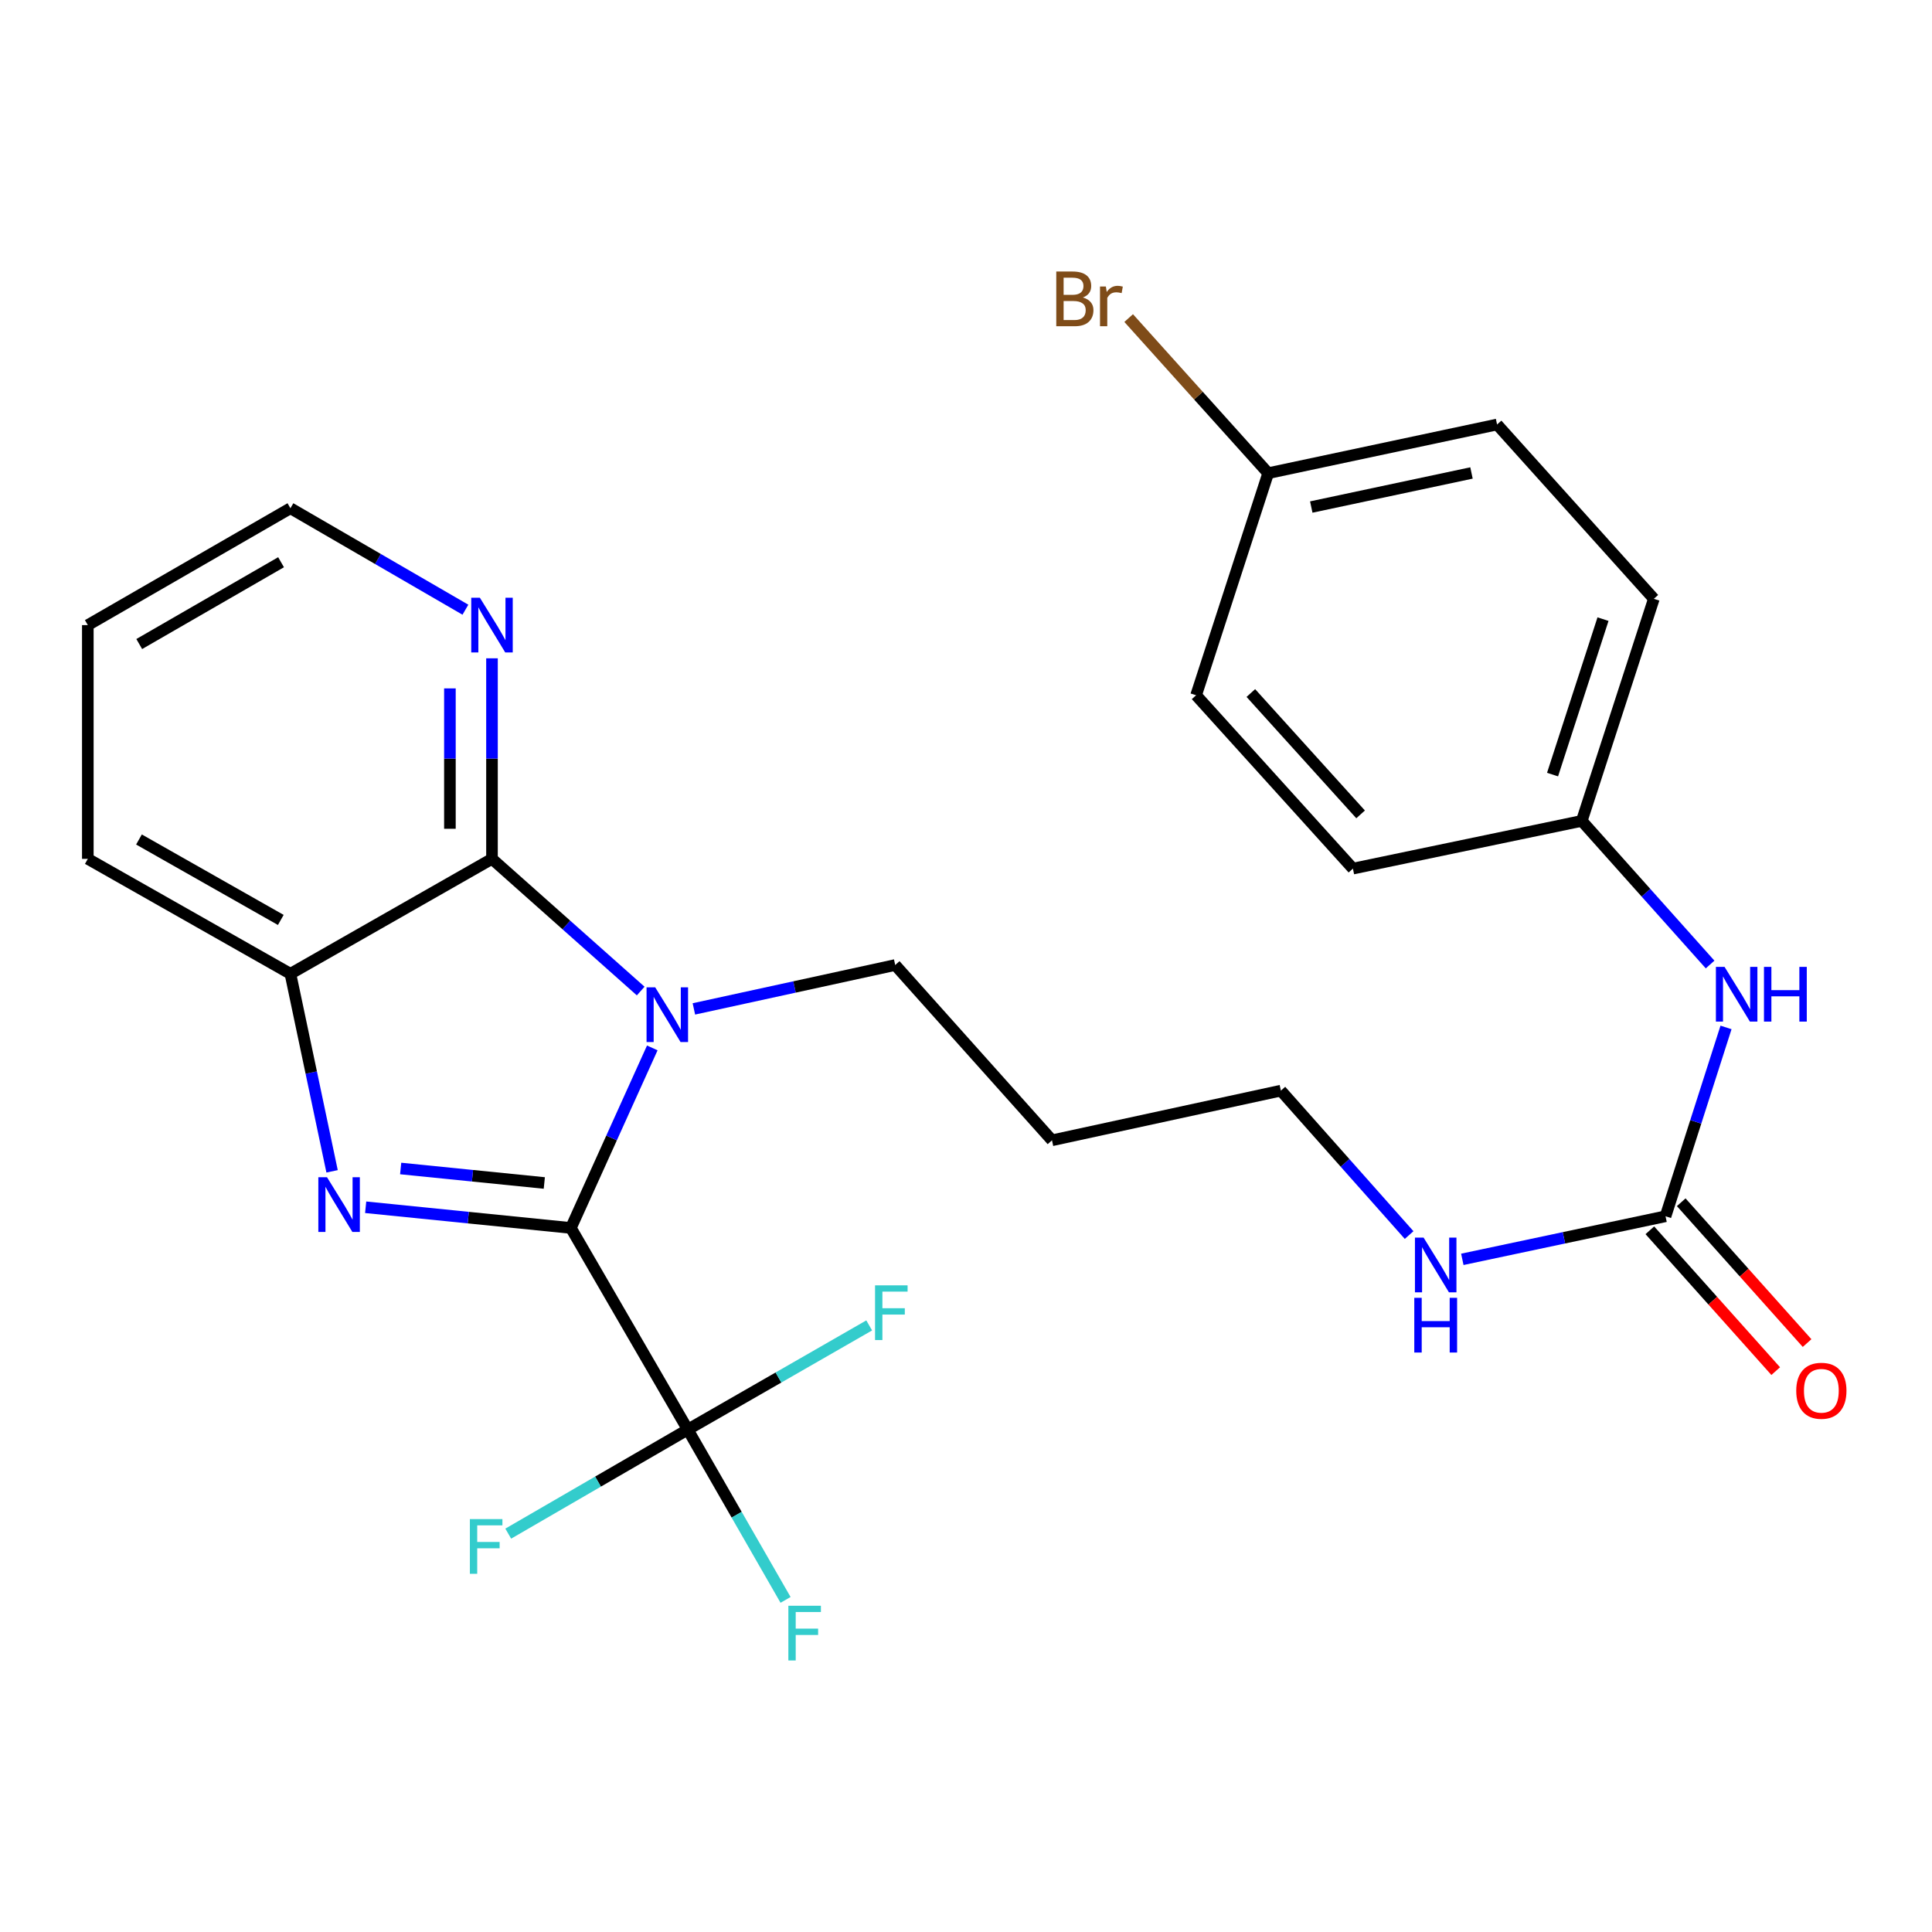 <?xml version='1.0' encoding='iso-8859-1'?>
<svg version='1.1' baseProfile='full'
              xmlns='http://www.w3.org/2000/svg'
                      xmlns:rdkit='http://www.rdkit.org/xml'
                      xmlns:xlink='http://www.w3.org/1999/xlink'
                  xml:space='preserve'
width='1000px' height='1000px' viewBox='0 0 1000 1000'>
<!-- END OF HEADER -->
<rect style='opacity:1.0;fill:#FFFFFF;stroke:none' width='1000' height='1000' x='0' y='0'> </rect>
<path class='bond-0' d='M 295.481,635.59 L 316.553,588.992' style='fill:none;fill-rule:evenodd;stroke:#000000;stroke-width:6px;stroke-linecap:butt;stroke-linejoin:miter;stroke-opacity:1' />
<path class='bond-0' d='M 316.553,588.992 L 337.624,542.395' style='fill:none;fill-rule:evenodd;stroke:#0000FF;stroke-width:6px;stroke-linecap:butt;stroke-linejoin:miter;stroke-opacity:1' />
<path class='bond-1' d='M 295.481,635.59 L 242.375,630.233' style='fill:none;fill-rule:evenodd;stroke:#000000;stroke-width:6px;stroke-linecap:butt;stroke-linejoin:miter;stroke-opacity:1' />
<path class='bond-1' d='M 242.375,630.233 L 189.268,624.876' style='fill:none;fill-rule:evenodd;stroke:#0000FF;stroke-width:6px;stroke-linecap:butt;stroke-linejoin:miter;stroke-opacity:1' />
<path class='bond-1' d='M 281.735,612.311 L 244.561,608.561' style='fill:none;fill-rule:evenodd;stroke:#000000;stroke-width:6px;stroke-linecap:butt;stroke-linejoin:miter;stroke-opacity:1' />
<path class='bond-1' d='M 244.561,608.561 L 207.386,604.812' style='fill:none;fill-rule:evenodd;stroke:#0000FF;stroke-width:6px;stroke-linecap:butt;stroke-linejoin:miter;stroke-opacity:1' />
<path class='bond-3' d='M 295.481,635.59 L 355.985,739.947' style='fill:none;fill-rule:evenodd;stroke:#000000;stroke-width:6px;stroke-linecap:butt;stroke-linejoin:miter;stroke-opacity:1' />
<path class='bond-2' d='M 331.622,512.961 L 293.138,478.751' style='fill:none;fill-rule:evenodd;stroke:#0000FF;stroke-width:6px;stroke-linecap:butt;stroke-linejoin:miter;stroke-opacity:1' />
<path class='bond-2' d='M 293.138,478.751 L 254.653,444.542' style='fill:none;fill-rule:evenodd;stroke:#000000;stroke-width:6px;stroke-linecap:butt;stroke-linejoin:miter;stroke-opacity:1' />
<path class='bond-12' d='M 359.155,522.207 L 411.256,510.849' style='fill:none;fill-rule:evenodd;stroke:#0000FF;stroke-width:6px;stroke-linecap:butt;stroke-linejoin:miter;stroke-opacity:1' />
<path class='bond-12' d='M 411.256,510.849 L 463.356,499.492' style='fill:none;fill-rule:evenodd;stroke:#000000;stroke-width:6px;stroke-linecap:butt;stroke-linejoin:miter;stroke-opacity:1' />
<path class='bond-4' d='M 171.884,606.277 L 161.102,555.153' style='fill:none;fill-rule:evenodd;stroke:#0000FF;stroke-width:6px;stroke-linecap:butt;stroke-linejoin:miter;stroke-opacity:1' />
<path class='bond-4' d='M 161.102,555.153 L 150.32,504.03' style='fill:none;fill-rule:evenodd;stroke:#000000;stroke-width:6px;stroke-linecap:butt;stroke-linejoin:miter;stroke-opacity:1' />
<path class='bond-6' d='M 254.653,444.542 L 254.653,392.642' style='fill:none;fill-rule:evenodd;stroke:#000000;stroke-width:6px;stroke-linecap:butt;stroke-linejoin:miter;stroke-opacity:1' />
<path class='bond-6' d='M 254.653,392.642 L 254.653,340.743' style='fill:none;fill-rule:evenodd;stroke:#0000FF;stroke-width:6px;stroke-linecap:butt;stroke-linejoin:miter;stroke-opacity:1' />
<path class='bond-6' d='M 232.872,428.972 L 232.872,392.642' style='fill:none;fill-rule:evenodd;stroke:#000000;stroke-width:6px;stroke-linecap:butt;stroke-linejoin:miter;stroke-opacity:1' />
<path class='bond-6' d='M 232.872,392.642 L 232.872,356.313' style='fill:none;fill-rule:evenodd;stroke:#0000FF;stroke-width:6px;stroke-linecap:butt;stroke-linejoin:miter;stroke-opacity:1' />
<path class='bond-26' d='M 254.653,444.542 L 150.32,504.03' style='fill:none;fill-rule:evenodd;stroke:#000000;stroke-width:6px;stroke-linecap:butt;stroke-linejoin:miter;stroke-opacity:1' />
<path class='bond-9' d='M 355.985,739.947 L 309.525,766.878' style='fill:none;fill-rule:evenodd;stroke:#000000;stroke-width:6px;stroke-linecap:butt;stroke-linejoin:miter;stroke-opacity:1' />
<path class='bond-9' d='M 309.525,766.878 L 263.064,793.81' style='fill:none;fill-rule:evenodd;stroke:#33CCCC;stroke-width:6px;stroke-linecap:butt;stroke-linejoin:miter;stroke-opacity:1' />
<path class='bond-10' d='M 355.985,739.947 L 381.294,784.023' style='fill:none;fill-rule:evenodd;stroke:#000000;stroke-width:6px;stroke-linecap:butt;stroke-linejoin:miter;stroke-opacity:1' />
<path class='bond-10' d='M 381.294,784.023 L 406.603,828.099' style='fill:none;fill-rule:evenodd;stroke:#33CCCC;stroke-width:6px;stroke-linecap:butt;stroke-linejoin:miter;stroke-opacity:1' />
<path class='bond-11' d='M 355.985,739.947 L 402.938,712.99' style='fill:none;fill-rule:evenodd;stroke:#000000;stroke-width:6px;stroke-linecap:butt;stroke-linejoin:miter;stroke-opacity:1' />
<path class='bond-11' d='M 402.938,712.99 L 449.89,686.033' style='fill:none;fill-rule:evenodd;stroke:#33CCCC;stroke-width:6px;stroke-linecap:butt;stroke-linejoin:miter;stroke-opacity:1' />
<path class='bond-22' d='M 150.32,504.03 L 45.455,444.542' style='fill:none;fill-rule:evenodd;stroke:#000000;stroke-width:6px;stroke-linecap:butt;stroke-linejoin:miter;stroke-opacity:1' />
<path class='bond-22' d='M 145.338,476.161 L 71.932,434.52' style='fill:none;fill-rule:evenodd;stroke:#000000;stroke-width:6px;stroke-linecap:butt;stroke-linejoin:miter;stroke-opacity:1' />
<path class='bond-5' d='M 862.077,629.539 L 809.486,640.688' style='fill:none;fill-rule:evenodd;stroke:#000000;stroke-width:6px;stroke-linecap:butt;stroke-linejoin:miter;stroke-opacity:1' />
<path class='bond-5' d='M 809.486,640.688 L 756.895,651.836' style='fill:none;fill-rule:evenodd;stroke:#0000FF;stroke-width:6px;stroke-linecap:butt;stroke-linejoin:miter;stroke-opacity:1' />
<path class='bond-7' d='M 862.077,629.539 L 877.732,580.667' style='fill:none;fill-rule:evenodd;stroke:#000000;stroke-width:6px;stroke-linecap:butt;stroke-linejoin:miter;stroke-opacity:1' />
<path class='bond-7' d='M 877.732,580.667 L 893.386,531.795' style='fill:none;fill-rule:evenodd;stroke:#0000FF;stroke-width:6px;stroke-linecap:butt;stroke-linejoin:miter;stroke-opacity:1' />
<path class='bond-8' d='M 853.957,636.797 L 886.532,673.242' style='fill:none;fill-rule:evenodd;stroke:#000000;stroke-width:6px;stroke-linecap:butt;stroke-linejoin:miter;stroke-opacity:1' />
<path class='bond-8' d='M 886.532,673.242 L 919.106,709.687' style='fill:none;fill-rule:evenodd;stroke:#FF0000;stroke-width:6px;stroke-linecap:butt;stroke-linejoin:miter;stroke-opacity:1' />
<path class='bond-8' d='M 870.197,622.282 L 902.772,658.727' style='fill:none;fill-rule:evenodd;stroke:#000000;stroke-width:6px;stroke-linecap:butt;stroke-linejoin:miter;stroke-opacity:1' />
<path class='bond-8' d='M 902.772,658.727 L 935.346,695.172' style='fill:none;fill-rule:evenodd;stroke:#FF0000;stroke-width:6px;stroke-linecap:butt;stroke-linejoin:miter;stroke-opacity:1' />
<path class='bond-23' d='M 240.898,315.583 L 195.609,289.325' style='fill:none;fill-rule:evenodd;stroke:#0000FF;stroke-width:6px;stroke-linecap:butt;stroke-linejoin:miter;stroke-opacity:1' />
<path class='bond-23' d='M 195.609,289.325 L 150.32,263.066' style='fill:none;fill-rule:evenodd;stroke:#000000;stroke-width:6px;stroke-linecap:butt;stroke-linejoin:miter;stroke-opacity:1' />
<path class='bond-14' d='M 885.14,499.23 L 851.93,462.06' style='fill:none;fill-rule:evenodd;stroke:#0000FF;stroke-width:6px;stroke-linecap:butt;stroke-linejoin:miter;stroke-opacity:1' />
<path class='bond-14' d='M 851.93,462.06 L 818.72,424.89' style='fill:none;fill-rule:evenodd;stroke:#000000;stroke-width:6px;stroke-linecap:butt;stroke-linejoin:miter;stroke-opacity:1' />
<path class='bond-21' d='M 463.356,499.492 L 544.504,590.224' style='fill:none;fill-rule:evenodd;stroke:#000000;stroke-width:6px;stroke-linecap:butt;stroke-linejoin:miter;stroke-opacity:1' />
<path class='bond-13' d='M 729.357,639.263 L 696.17,601.886' style='fill:none;fill-rule:evenodd;stroke:#0000FF;stroke-width:6px;stroke-linecap:butt;stroke-linejoin:miter;stroke-opacity:1' />
<path class='bond-13' d='M 696.17,601.886 L 662.983,564.509' style='fill:none;fill-rule:evenodd;stroke:#000000;stroke-width:6px;stroke-linecap:butt;stroke-linejoin:miter;stroke-opacity:1' />
<path class='bond-17' d='M 818.72,424.89 L 700.265,449.588' style='fill:none;fill-rule:evenodd;stroke:#000000;stroke-width:6px;stroke-linecap:butt;stroke-linejoin:miter;stroke-opacity:1' />
<path class='bond-18' d='M 818.72,424.89 L 856.027,309.945' style='fill:none;fill-rule:evenodd;stroke:#000000;stroke-width:6px;stroke-linecap:butt;stroke-linejoin:miter;stroke-opacity:1' />
<path class='bond-18' d='M 803.599,400.924 L 829.713,320.462' style='fill:none;fill-rule:evenodd;stroke:#000000;stroke-width:6px;stroke-linecap:butt;stroke-linejoin:miter;stroke-opacity:1' />
<path class='bond-15' d='M 656.412,244.915 L 774.879,219.721' style='fill:none;fill-rule:evenodd;stroke:#000000;stroke-width:6px;stroke-linecap:butt;stroke-linejoin:miter;stroke-opacity:1' />
<path class='bond-15' d='M 678.713,262.441 L 761.64,244.805' style='fill:none;fill-rule:evenodd;stroke:#000000;stroke-width:6px;stroke-linecap:butt;stroke-linejoin:miter;stroke-opacity:1' />
<path class='bond-16' d='M 656.412,244.915 L 620.305,204.775' style='fill:none;fill-rule:evenodd;stroke:#000000;stroke-width:6px;stroke-linecap:butt;stroke-linejoin:miter;stroke-opacity:1' />
<path class='bond-16' d='M 620.305,204.775 L 584.198,164.635' style='fill:none;fill-rule:evenodd;stroke:#7F4C19;stroke-width:6px;stroke-linecap:butt;stroke-linejoin:miter;stroke-opacity:1' />
<path class='bond-28' d='M 656.412,244.915 L 619.105,359.861' style='fill:none;fill-rule:evenodd;stroke:#000000;stroke-width:6px;stroke-linecap:butt;stroke-linejoin:miter;stroke-opacity:1' />
<path class='bond-19' d='M 700.265,449.588 L 619.105,359.861' style='fill:none;fill-rule:evenodd;stroke:#000000;stroke-width:6px;stroke-linecap:butt;stroke-linejoin:miter;stroke-opacity:1' />
<path class='bond-19' d='M 704.245,421.518 L 647.433,358.708' style='fill:none;fill-rule:evenodd;stroke:#000000;stroke-width:6px;stroke-linecap:butt;stroke-linejoin:miter;stroke-opacity:1' />
<path class='bond-20' d='M 856.027,309.945 L 774.879,219.721' style='fill:none;fill-rule:evenodd;stroke:#000000;stroke-width:6px;stroke-linecap:butt;stroke-linejoin:miter;stroke-opacity:1' />
<path class='bond-24' d='M 544.504,590.224 L 662.983,564.509' style='fill:none;fill-rule:evenodd;stroke:#000000;stroke-width:6px;stroke-linecap:butt;stroke-linejoin:miter;stroke-opacity:1' />
<path class='bond-25' d='M 45.455,444.542 L 45.455,323.558' style='fill:none;fill-rule:evenodd;stroke:#000000;stroke-width:6px;stroke-linecap:butt;stroke-linejoin:miter;stroke-opacity:1' />
<path class='bond-27' d='M 150.32,263.066 L 45.455,323.558' style='fill:none;fill-rule:evenodd;stroke:#000000;stroke-width:6px;stroke-linecap:butt;stroke-linejoin:miter;stroke-opacity:1' />
<path class='bond-27' d='M 145.474,291.007 L 72.068,333.352' style='fill:none;fill-rule:evenodd;stroke:#000000;stroke-width:6px;stroke-linecap:butt;stroke-linejoin:miter;stroke-opacity:1' />
<path  class='atom-1' d='M 339.137 511.046
L 348.417 526.046
Q 349.337 527.526, 350.817 530.206
Q 352.297 532.886, 352.377 533.046
L 352.377 511.046
L 356.137 511.046
L 356.137 539.366
L 352.257 539.366
L 342.297 522.966
Q 341.137 521.046, 339.897 518.846
Q 338.697 516.646, 338.337 515.966
L 338.337 539.366
L 334.657 539.366
L 334.657 511.046
L 339.137 511.046
' fill='#0000FF'/>
<path  class='atom-2' d='M 169.254 609.329
L 178.534 624.329
Q 179.454 625.809, 180.934 628.489
Q 182.414 631.169, 182.494 631.329
L 182.494 609.329
L 186.254 609.329
L 186.254 637.649
L 182.374 637.649
L 172.414 621.249
Q 171.254 619.329, 170.014 617.129
Q 168.814 614.929, 168.454 614.249
L 168.454 637.649
L 164.774 637.649
L 164.774 609.329
L 169.254 609.329
' fill='#0000FF'/>
<path  class='atom-7' d='M 248.393 309.398
L 257.673 324.398
Q 258.593 325.878, 260.073 328.558
Q 261.553 331.238, 261.633 331.398
L 261.633 309.398
L 265.393 309.398
L 265.393 337.718
L 261.513 337.718
L 251.553 321.318
Q 250.393 319.398, 249.153 317.198
Q 247.953 314.998, 247.593 314.318
L 247.593 337.718
L 243.913 337.718
L 243.913 309.398
L 248.393 309.398
' fill='#0000FF'/>
<path  class='atom-8' d='M 892.628 500.458
L 901.908 515.458
Q 902.828 516.938, 904.308 519.618
Q 905.788 522.298, 905.868 522.458
L 905.868 500.458
L 909.628 500.458
L 909.628 528.778
L 905.748 528.778
L 895.788 512.378
Q 894.628 510.458, 893.388 508.258
Q 892.188 506.058, 891.828 505.378
L 891.828 528.778
L 888.148 528.778
L 888.148 500.458
L 892.628 500.458
' fill='#0000FF'/>
<path  class='atom-8' d='M 913.028 500.458
L 916.868 500.458
L 916.868 512.498
L 931.348 512.498
L 931.348 500.458
L 935.188 500.458
L 935.188 528.778
L 931.348 528.778
L 931.348 515.698
L 916.868 515.698
L 916.868 528.778
L 913.028 528.778
L 913.028 500.458
' fill='#0000FF'/>
<path  class='atom-9' d='M 929.729 719.855
Q 929.729 713.055, 933.089 709.255
Q 936.449 705.455, 942.729 705.455
Q 949.009 705.455, 952.369 709.255
Q 955.729 713.055, 955.729 719.855
Q 955.729 726.735, 952.329 730.655
Q 948.929 734.535, 942.729 734.535
Q 936.489 734.535, 933.089 730.655
Q 929.729 726.775, 929.729 719.855
M 942.729 731.335
Q 947.049 731.335, 949.369 728.455
Q 951.729 725.535, 951.729 719.855
Q 951.729 714.295, 949.369 711.495
Q 947.049 708.655, 942.729 708.655
Q 938.409 708.655, 936.049 711.455
Q 933.729 714.255, 933.729 719.855
Q 933.729 725.575, 936.049 728.455
Q 938.409 731.335, 942.729 731.335
' fill='#FF0000'/>
<path  class='atom-10' d='M 243.208 786.279
L 260.048 786.279
L 260.048 789.519
L 247.008 789.519
L 247.008 798.119
L 258.608 798.119
L 258.608 801.399
L 247.008 801.399
L 247.008 814.599
L 243.208 814.599
L 243.208 786.279
' fill='#33CCCC'/>
<path  class='atom-11' d='M 408.057 831.136
L 424.897 831.136
L 424.897 834.376
L 411.857 834.376
L 411.857 842.976
L 423.457 842.976
L 423.457 846.256
L 411.857 846.256
L 411.857 859.456
L 408.057 859.456
L 408.057 831.136
' fill='#33CCCC'/>
<path  class='atom-12' d='M 452.927 665.295
L 469.767 665.295
L 469.767 668.535
L 456.727 668.535
L 456.727 677.135
L 468.327 677.135
L 468.327 680.415
L 456.727 680.415
L 456.727 693.615
L 452.927 693.615
L 452.927 665.295
' fill='#33CCCC'/>
<path  class='atom-14' d='M 736.854 640.597
L 746.134 655.597
Q 747.054 657.077, 748.534 659.757
Q 750.014 662.437, 750.094 662.597
L 750.094 640.597
L 753.854 640.597
L 753.854 668.917
L 749.974 668.917
L 740.014 652.517
Q 738.854 650.597, 737.614 648.397
Q 736.414 646.197, 736.054 645.517
L 736.054 668.917
L 732.374 668.917
L 732.374 640.597
L 736.854 640.597
' fill='#0000FF'/>
<path  class='atom-14' d='M 732.034 671.749
L 735.874 671.749
L 735.874 683.789
L 750.354 683.789
L 750.354 671.749
L 754.194 671.749
L 754.194 700.069
L 750.354 700.069
L 750.354 686.989
L 735.874 686.989
L 735.874 700.069
L 732.034 700.069
L 732.034 671.749
' fill='#0000FF'/>
<path  class='atom-17' d='M 560.484 153.984
Q 563.204 154.744, 564.564 156.424
Q 565.964 158.064, 565.964 160.504
Q 565.964 164.424, 563.444 166.664
Q 560.964 168.864, 556.244 168.864
L 546.724 168.864
L 546.724 140.544
L 555.084 140.544
Q 559.924 140.544, 562.364 142.504
Q 564.804 144.464, 564.804 148.064
Q 564.804 152.344, 560.484 153.984
M 550.524 143.744
L 550.524 152.624
L 555.084 152.624
Q 557.884 152.624, 559.324 151.504
Q 560.804 150.344, 560.804 148.064
Q 560.804 143.744, 555.084 143.744
L 550.524 143.744
M 556.244 165.664
Q 559.004 165.664, 560.484 164.344
Q 561.964 163.024, 561.964 160.504
Q 561.964 158.184, 560.324 157.024
Q 558.724 155.824, 555.644 155.824
L 550.524 155.824
L 550.524 165.664
L 556.244 165.664
' fill='#7F4C19'/>
<path  class='atom-17' d='M 572.404 148.304
L 572.844 151.144
Q 575.004 147.944, 578.524 147.944
Q 579.644 147.944, 581.164 148.344
L 580.564 151.704
Q 578.844 151.304, 577.884 151.304
Q 576.204 151.304, 575.084 151.984
Q 574.004 152.624, 573.124 154.184
L 573.124 168.864
L 569.364 168.864
L 569.364 148.304
L 572.404 148.304
' fill='#7F4C19'/>
</svg>
